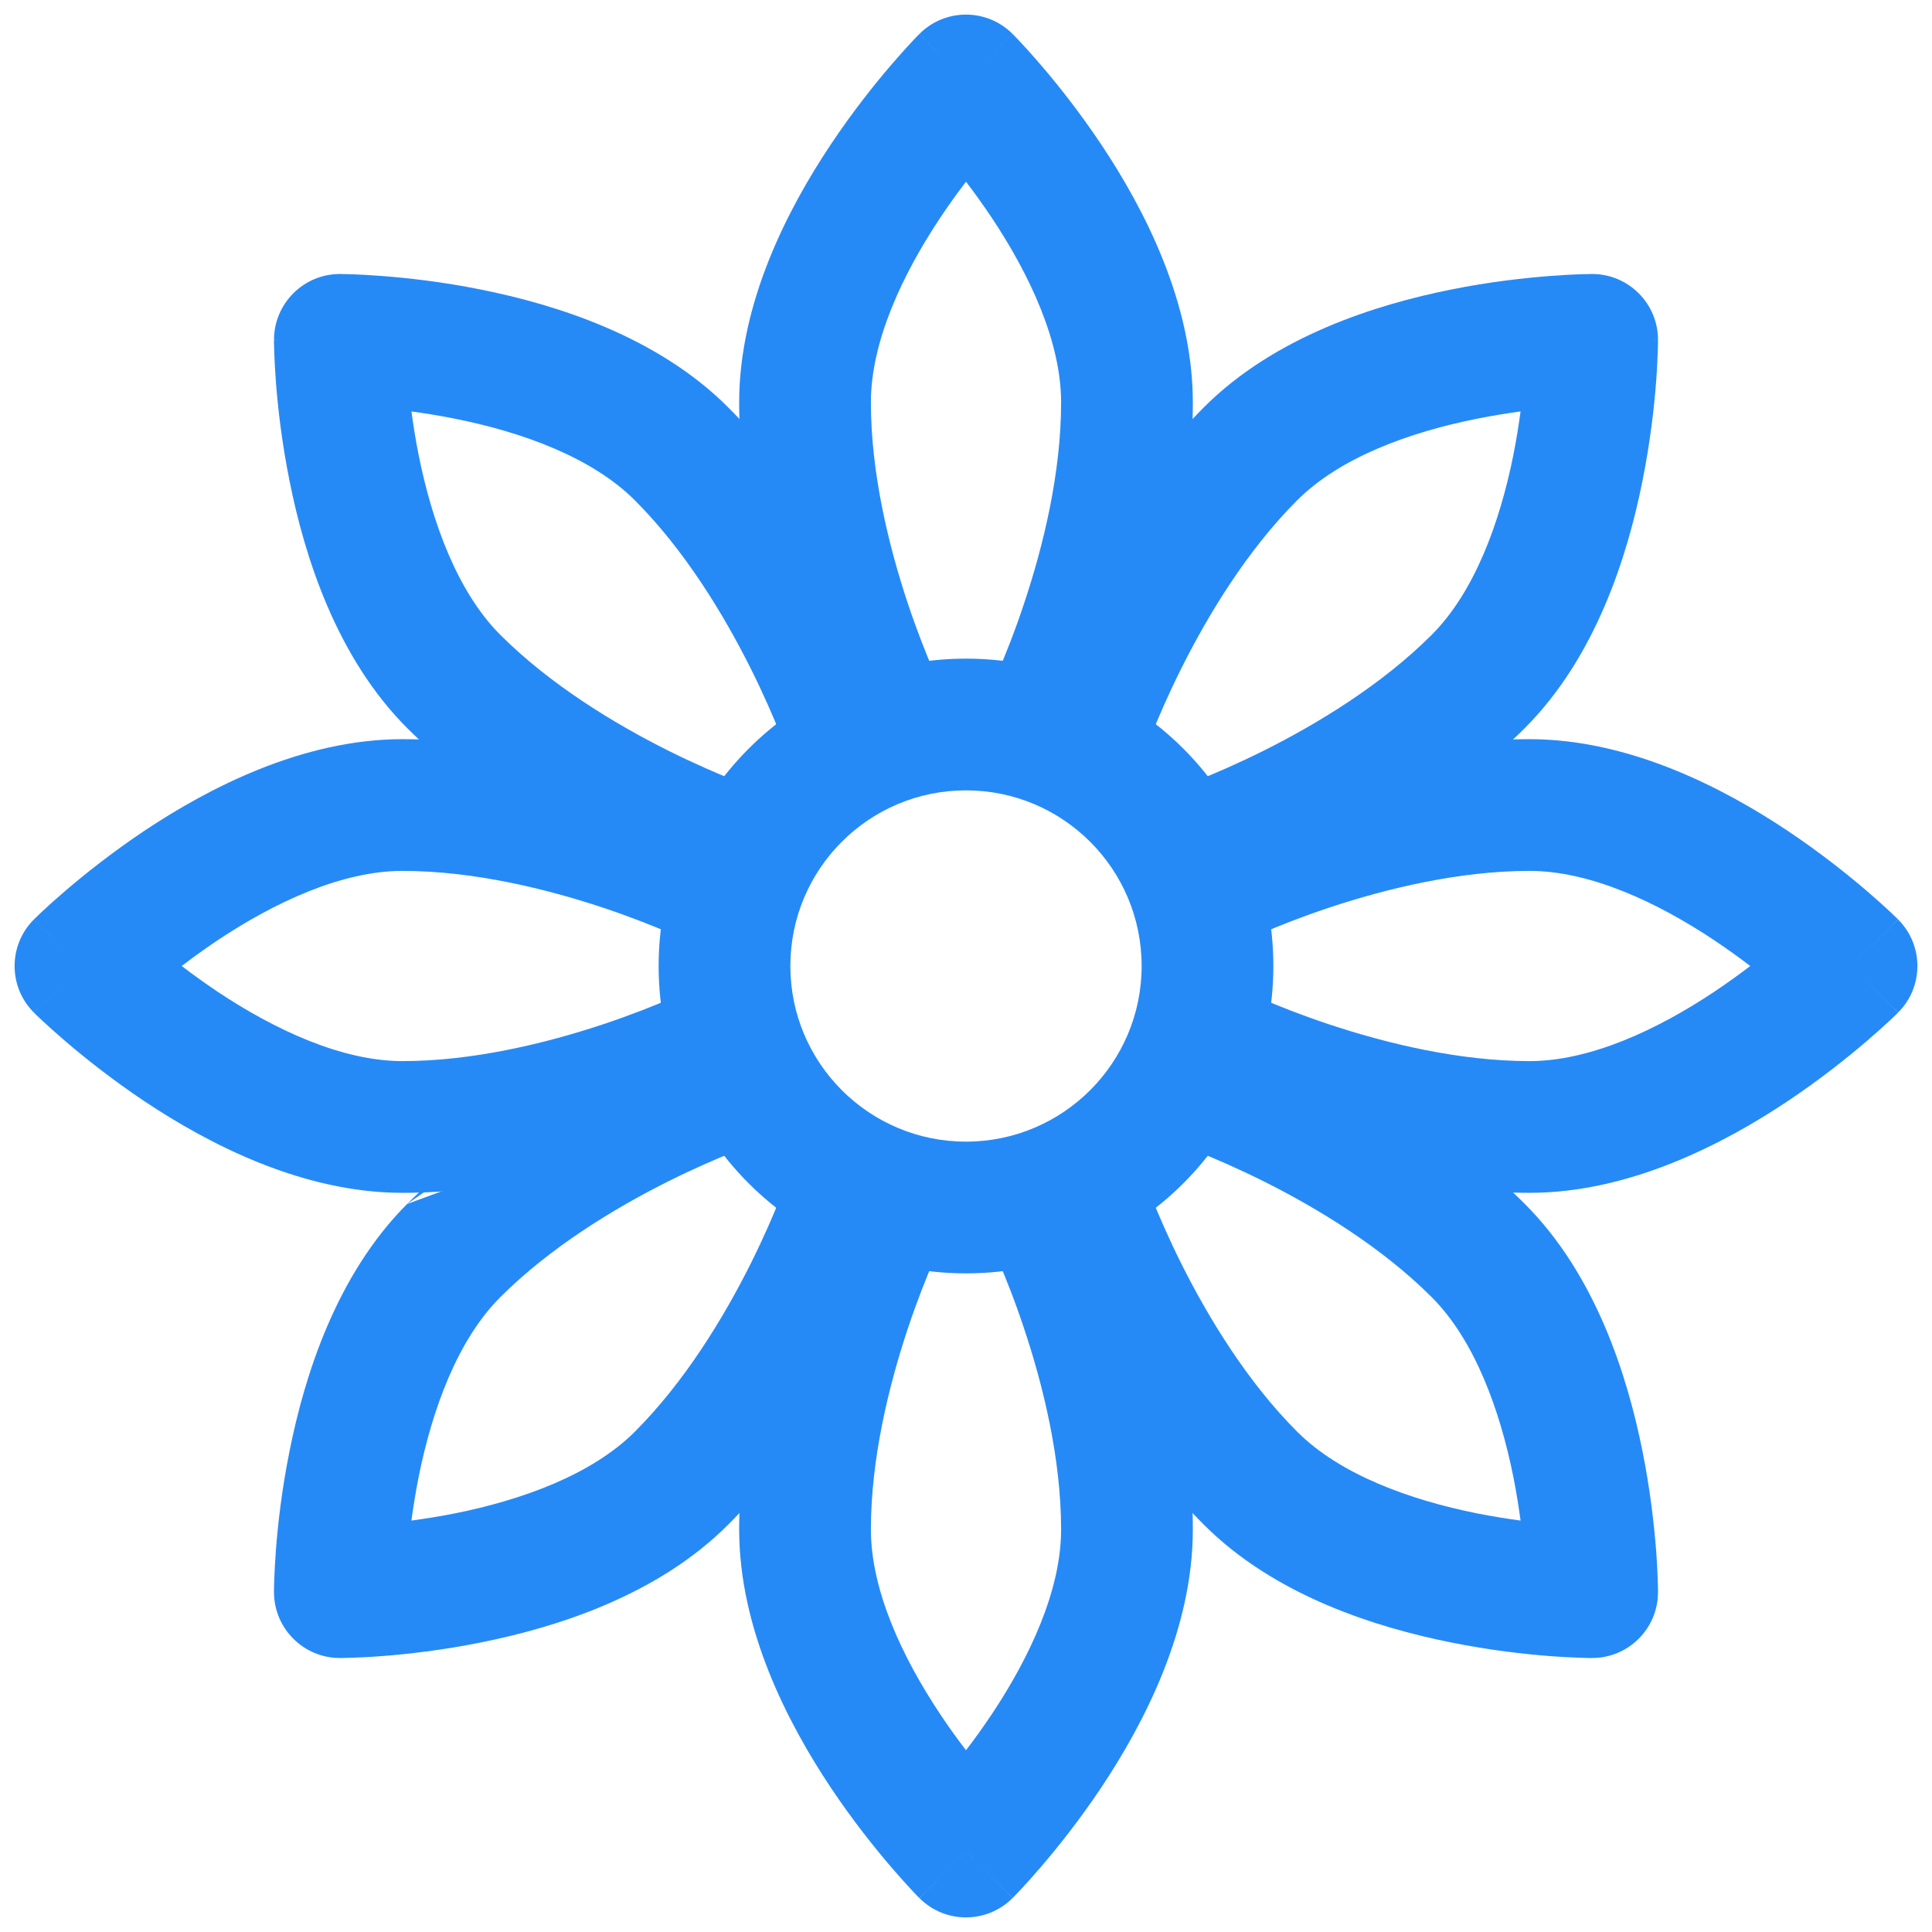 <svg width="22" height="22" viewBox="0 0 22 22" fill="none" xmlns="http://www.w3.org/2000/svg">
<g clip-path="url(#clip0_1958_215)">
<path fill-rule="evenodd" clip-rule="evenodd" d="M7.5 11C7.5 9.067 9.067 7.5 11 7.5C12.933 7.5 14.5 9.067 14.5 11C14.5 12.933 12.933 14.5 11 14.5C9.067 14.5 7.5 12.933 7.5 11ZM11 9C9.895 9 9 9.895 9 11C9 12.104 9.895 13 11 13C12.104 13 13 12.104 13 11C13 9.895 12.104 9 11 9Z" fill="#268AF6"/>
<path fill-rule="evenodd" clip-rule="evenodd" d="M11.53 0.386L11 0.917L10.47 0.386C10.762 0.093 11.237 0.093 11.53 0.386ZM11.917 8.25C12.587 8.585 12.588 8.585 12.588 8.585L12.588 8.584L12.589 8.582C12.59 8.58 12.591 8.578 12.592 8.576C12.593 8.574 12.594 8.572 12.595 8.569C12.597 8.565 12.6 8.561 12.602 8.556C12.61 8.539 12.622 8.515 12.636 8.485C12.664 8.425 12.703 8.338 12.749 8.23C12.842 8.014 12.964 7.708 13.086 7.341C13.328 6.616 13.583 5.613 13.583 4.583C13.583 3.441 13.024 2.371 12.541 1.647C12.291 1.272 12.042 0.961 11.856 0.744C11.762 0.635 11.684 0.548 11.627 0.487C11.599 0.457 11.576 0.433 11.559 0.416C11.551 0.408 11.545 0.401 11.54 0.396C11.537 0.393 11.535 0.391 11.534 0.39C11.533 0.389 11.532 0.388 11.532 0.388L11.531 0.387C11.53 0.386 11.53 0.386 11 0.917C10.47 0.386 10.47 0.386 10.469 0.387L10.469 0.387C10.469 0.387 10.469 0.387 10.468 0.388C10.468 0.388 10.467 0.389 10.466 0.39C10.465 0.391 10.463 0.393 10.46 0.396C10.455 0.401 10.449 0.408 10.44 0.416C10.424 0.433 10.401 0.457 10.373 0.487C10.316 0.548 10.238 0.635 10.144 0.744C9.958 0.961 9.709 1.272 9.459 1.647C8.976 2.371 8.417 3.441 8.417 4.583C8.417 5.613 8.672 6.616 8.913 7.341C9.036 7.708 9.158 8.014 9.251 8.23C9.297 8.338 9.336 8.425 9.364 8.485C9.378 8.515 9.39 8.539 9.398 8.556C9.402 8.564 9.405 8.571 9.408 8.576C9.409 8.578 9.41 8.58 9.411 8.582L9.412 8.584L9.412 8.585C9.412 8.585 9.412 8.585 10.074 8.255L9.412 8.585C9.598 8.956 10.048 9.106 10.419 8.921C10.789 8.736 10.939 8.285 10.754 7.915L10.755 7.915C10.754 7.915 10.754 7.915 10.754 7.914C10.753 7.912 10.751 7.908 10.748 7.902C10.743 7.891 10.735 7.874 10.723 7.851C10.701 7.803 10.669 7.732 10.629 7.639C10.55 7.454 10.443 7.188 10.336 6.867C10.12 6.217 9.917 5.387 9.917 4.583C9.917 3.892 10.274 3.129 10.707 2.479C10.806 2.33 10.906 2.192 11 2.069C11.094 2.192 11.193 2.33 11.293 2.479C11.726 3.129 12.083 3.892 12.083 4.583C12.083 5.387 11.88 6.217 11.663 6.867C11.557 7.188 11.45 7.454 11.37 7.639C11.331 7.732 11.298 7.803 11.276 7.851C11.265 7.874 11.257 7.891 11.252 7.902C11.249 7.908 11.247 7.912 11.246 7.914C11.246 7.915 11.245 7.915 11.245 7.915L11.246 7.915C11.061 8.285 11.211 8.736 11.581 8.921C11.952 9.106 12.402 8.956 12.587 8.585L11.917 8.25Z" fill="#268AF6"/>
<path fill-rule="evenodd" clip-rule="evenodd" d="M1.646 9.459C2.371 8.976 3.441 8.417 4.583 8.417C5.613 8.417 6.616 8.672 7.341 8.914C7.708 9.036 8.014 9.158 8.23 9.251C8.338 9.297 8.424 9.336 8.485 9.364C8.515 9.378 8.539 9.39 8.556 9.398C8.564 9.402 8.571 9.405 8.576 9.408C8.577 9.408 8.579 9.409 8.58 9.41L8.582 9.411L8.584 9.412L8.585 9.412C8.585 9.412 8.585 9.413 8.255 10.074L8.585 9.413C8.956 9.598 9.106 10.048 8.921 10.419C8.736 10.789 8.285 10.939 7.915 10.754L7.915 10.755C7.915 10.755 7.915 10.754 7.914 10.754C7.911 10.753 7.908 10.751 7.902 10.748C7.891 10.743 7.874 10.735 7.85 10.724C7.803 10.702 7.732 10.669 7.639 10.63C7.454 10.55 7.188 10.443 6.867 10.336C6.217 10.12 5.387 9.917 4.583 9.917C3.892 9.917 3.129 10.274 2.478 10.707C2.33 10.807 2.192 10.906 2.069 11C2.192 11.094 2.33 11.193 2.478 11.293C3.129 11.726 3.892 12.083 4.583 12.083C5.387 12.083 6.217 11.88 6.867 11.664C7.188 11.557 7.454 11.45 7.639 11.371C7.732 11.331 7.803 11.298 7.85 11.276C7.874 11.265 7.891 11.257 7.902 11.252C7.908 11.249 7.911 11.247 7.914 11.246C7.915 11.246 7.915 11.246 7.915 11.245L7.915 11.246C8.285 11.061 8.736 11.211 8.921 11.581C9.106 11.952 8.956 12.402 8.585 12.588L8.25 11.917C8.585 12.588 8.585 12.588 8.585 12.588L8.584 12.588L8.582 12.589C8.58 12.59 8.578 12.591 8.576 12.592C8.571 12.595 8.564 12.598 8.556 12.602C8.539 12.61 8.515 12.622 8.485 12.636C8.424 12.664 8.338 12.703 8.23 12.749C8.014 12.842 7.708 12.964 7.341 13.086C6.616 13.328 5.613 13.583 4.583 13.583C3.441 13.583 2.371 13.024 1.646 12.541C1.272 12.291 0.961 12.042 0.744 11.856C0.635 11.762 0.548 11.684 0.487 11.627C0.457 11.599 0.433 11.576 0.416 11.56C0.408 11.551 0.401 11.545 0.396 11.54C0.393 11.537 0.391 11.535 0.39 11.534C0.389 11.533 0.388 11.532 0.388 11.532L0.387 11.531C0.386 11.53 0.386 11.53 0.917 11C0.386 10.47 0.386 10.47 0.387 10.469L0.387 10.469C0.387 10.469 0.387 10.469 0.388 10.468C0.388 10.468 0.389 10.467 0.39 10.466C0.391 10.465 0.393 10.463 0.396 10.46C0.401 10.455 0.408 10.449 0.416 10.441C0.433 10.424 0.457 10.401 0.487 10.373C0.548 10.316 0.635 10.238 0.744 10.144C0.961 9.958 1.272 9.709 1.646 9.459ZM0.917 11L0.386 10.47C0.093 10.763 0.093 11.238 0.386 11.53L0.917 11Z" fill="#268AF6"/>
<path fill-rule="evenodd" clip-rule="evenodd" d="M10.754 14.085L10.754 14.085L10.754 14.085L10.754 14.085C10.754 14.085 10.754 14.085 10.754 14.085ZM10.755 14.085C10.939 13.714 10.789 13.264 10.419 13.079C10.048 12.894 9.598 13.044 9.412 13.415L10.074 13.745C9.412 13.415 9.412 13.415 9.412 13.415L9.412 13.415C9.412 13.415 9.412 13.416 9.412 13.416L9.412 13.416C9.411 13.417 9.411 13.417 9.411 13.418C9.41 13.42 9.409 13.422 9.408 13.424C9.405 13.429 9.402 13.436 9.398 13.444C9.39 13.461 9.378 13.485 9.364 13.515C9.336 13.575 9.297 13.662 9.251 13.77C9.158 13.986 9.036 14.292 8.913 14.659C8.672 15.384 8.417 16.387 8.417 17.417C8.417 18.559 8.976 19.629 9.459 20.354C9.709 20.728 9.958 21.039 10.144 21.256C10.238 21.365 10.316 21.452 10.373 21.513C10.401 21.543 10.424 21.567 10.44 21.584C10.449 21.592 10.455 21.599 10.46 21.604C10.463 21.607 10.465 21.609 10.466 21.61C10.467 21.611 10.468 21.612 10.468 21.612L10.469 21.613C10.47 21.613 10.47 21.614 11 21.083L10.47 21.614C10.762 21.907 11.237 21.907 11.53 21.614L11 21.083C11.53 21.614 11.53 21.613 11.531 21.613L11.532 21.612L11.534 21.61C11.535 21.609 11.537 21.607 11.54 21.604C11.545 21.599 11.551 21.592 11.559 21.584C11.576 21.567 11.599 21.543 11.627 21.513C11.684 21.452 11.762 21.365 11.856 21.256C12.042 21.039 12.291 20.728 12.541 20.354C13.024 19.629 13.583 18.559 13.583 17.417C13.583 16.387 13.328 15.384 13.086 14.659C12.964 14.292 12.842 13.986 12.749 13.77C12.703 13.662 12.664 13.575 12.636 13.515C12.622 13.485 12.61 13.461 12.602 13.444C12.598 13.436 12.595 13.429 12.592 13.424C12.591 13.422 12.59 13.42 12.589 13.418C12.589 13.417 12.588 13.417 12.588 13.416L12.588 13.415C12.588 13.415 12.587 13.415 11.917 13.75L12.587 13.415C12.402 13.044 11.952 12.894 11.581 13.079C11.211 13.264 11.061 13.714 11.245 14.085C11.245 14.085 11.246 14.085 11.246 14.086C11.247 14.088 11.249 14.092 11.252 14.098C11.257 14.109 11.265 14.126 11.276 14.149C11.298 14.197 11.331 14.268 11.37 14.361C11.45 14.546 11.557 14.812 11.663 15.133C11.88 15.783 12.083 16.613 12.083 17.417C12.083 18.108 11.726 18.871 11.293 19.521C11.193 19.67 11.094 19.808 11 19.93C10.906 19.808 10.806 19.67 10.707 19.521C10.274 18.871 9.917 18.108 9.917 17.417C9.917 16.613 10.12 15.783 10.336 15.133C10.443 14.812 10.55 14.546 10.629 14.361C10.669 14.268 10.701 14.197 10.723 14.149C10.735 14.126 10.743 14.109 10.748 14.098C10.751 14.092 10.753 14.088 10.754 14.086C10.754 14.085 10.754 14.085 10.755 14.085ZM11.245 14.085L11.246 14.085L11.246 14.085L11.246 14.085C11.246 14.085 11.246 14.085 11.245 14.085Z" fill="#268AF6"/>
<path fill-rule="evenodd" clip-rule="evenodd" d="M14.085 10.754C14.085 10.754 14.085 10.754 14.085 10.754L14.085 10.754L14.085 10.754ZM14.085 10.755C13.714 10.939 13.264 10.789 13.079 10.419C12.894 10.048 13.044 9.598 13.415 9.413L13.745 10.074C13.415 9.413 13.415 9.412 13.415 9.412L13.415 9.412C13.415 9.412 13.416 9.412 13.416 9.412C13.417 9.412 13.417 9.411 13.418 9.411C13.42 9.41 13.422 9.409 13.424 9.408C13.429 9.405 13.436 9.402 13.444 9.398C13.461 9.39 13.485 9.378 13.515 9.364C13.575 9.336 13.662 9.297 13.77 9.251C13.986 9.158 14.292 9.036 14.659 8.914C15.384 8.672 16.387 8.417 17.417 8.417C18.559 8.417 19.629 8.976 20.354 9.459C20.728 9.709 21.039 9.958 21.256 10.144C21.365 10.238 21.452 10.316 21.513 10.373C21.543 10.401 21.567 10.424 21.584 10.441C21.592 10.449 21.599 10.455 21.604 10.46C21.607 10.463 21.609 10.465 21.61 10.466C21.611 10.467 21.612 10.468 21.612 10.468L21.613 10.469C21.613 10.47 21.614 10.47 21.083 11C21.614 11.53 21.613 11.53 21.613 11.531L21.612 11.532C21.612 11.532 21.611 11.533 21.61 11.534C21.609 11.535 21.607 11.537 21.604 11.54C21.599 11.545 21.592 11.551 21.584 11.56C21.567 11.576 21.543 11.599 21.513 11.627C21.452 11.684 21.365 11.762 21.256 11.856C21.039 12.042 20.728 12.291 20.354 12.541C19.629 13.024 18.559 13.583 17.417 13.583C16.387 13.583 15.384 13.328 14.659 13.086C14.292 12.964 13.986 12.842 13.77 12.749C13.662 12.703 13.575 12.664 13.515 12.636C13.485 12.622 13.461 12.61 13.444 12.602C13.436 12.598 13.429 12.595 13.424 12.592C13.422 12.591 13.42 12.59 13.418 12.589C13.417 12.589 13.417 12.588 13.416 12.588L13.415 12.588C13.415 12.588 13.415 12.588 13.75 11.917L13.415 12.588C13.044 12.402 12.894 11.952 13.079 11.581C13.264 11.211 13.714 11.061 14.085 11.245C14.085 11.246 14.085 11.246 14.086 11.246C14.088 11.247 14.092 11.249 14.098 11.252C14.109 11.257 14.126 11.265 14.149 11.276C14.197 11.298 14.268 11.331 14.361 11.371C14.546 11.45 14.812 11.557 15.133 11.664C15.783 11.88 16.613 12.083 17.417 12.083C18.108 12.083 18.871 11.726 19.521 11.293C19.67 11.193 19.808 11.094 19.93 11C19.808 10.906 19.67 10.807 19.521 10.707C18.871 10.274 18.108 9.917 17.417 9.917C16.613 9.917 15.783 10.12 15.133 10.336C14.812 10.443 14.546 10.55 14.361 10.63C14.268 10.669 14.197 10.702 14.149 10.724C14.126 10.735 14.109 10.743 14.098 10.748C14.092 10.751 14.088 10.753 14.086 10.754C14.085 10.754 14.085 10.754 14.085 10.755ZM14.085 11.246C14.085 11.246 14.085 11.246 14.085 11.246L14.085 11.246L14.085 11.246L14.085 11.246ZM21.083 11L21.614 11.53C21.907 11.238 21.907 10.763 21.614 10.47L21.083 11Z" fill="#268AF6"/>
<path fill-rule="evenodd" clip-rule="evenodd" d="M3.87 3.12V3.87H3.12C3.12 3.671 3.199 3.481 3.34 3.34C3.48 3.199 3.671 3.12 3.87 3.12ZM8.992 8.645C9.124 9.038 9.548 9.25 9.941 9.119C10.334 8.988 10.546 8.563 10.415 8.17L9.704 8.407C10.415 8.17 10.415 8.17 10.415 8.17L10.415 8.17L10.415 8.169C10.415 8.168 10.414 8.167 10.414 8.167C10.413 8.165 10.413 8.163 10.412 8.16C10.41 8.155 10.408 8.148 10.404 8.139C10.398 8.121 10.389 8.096 10.378 8.065C10.355 8.003 10.322 7.914 10.278 7.805C10.191 7.587 10.061 7.284 9.888 6.938C9.547 6.254 9.018 5.365 8.289 4.636C7.482 3.829 6.33 3.468 5.475 3.297C5.034 3.208 4.638 3.165 4.353 3.143C4.21 3.132 4.093 3.126 4.01 3.123C3.968 3.122 3.935 3.121 3.912 3.121C3.9 3.12 3.89 3.12 3.883 3.12C3.88 3.12 3.877 3.12 3.875 3.12C3.874 3.12 3.873 3.12 3.872 3.12C3.872 3.12 3.871 3.12 3.871 3.12L3.87 3.12C3.87 3.12 3.87 3.12 3.87 3.87C3.12 3.87 3.12 3.87 3.12 3.871L3.12 3.871C3.12 3.871 3.12 3.872 3.12 3.872C3.12 3.873 3.12 3.874 3.12 3.875C3.12 3.877 3.12 3.88 3.12 3.884C3.12 3.891 3.12 3.9 3.12 3.912C3.121 3.936 3.122 3.969 3.123 4.01C3.126 4.093 3.131 4.21 3.142 4.353C3.164 4.639 3.208 5.034 3.297 5.476C3.467 6.33 3.828 7.482 4.636 8.29L4.636 8.29C5.364 9.018 6.254 9.547 6.938 9.889C7.284 10.062 7.587 10.191 7.805 10.279C7.914 10.322 8.002 10.355 8.065 10.378C8.096 10.39 8.121 10.398 8.139 10.405C8.148 10.408 8.155 10.41 8.16 10.412C8.163 10.413 8.165 10.414 8.166 10.414C8.167 10.414 8.168 10.415 8.169 10.415L8.169 10.415L8.17 10.415C8.17 10.415 8.17 10.415 8.407 9.704L8.17 10.415C8.563 10.546 8.988 10.334 9.119 9.941C9.25 9.548 9.038 9.124 8.645 8.993C8.645 8.992 8.644 8.992 8.643 8.992C8.641 8.991 8.637 8.99 8.632 8.988C8.62 8.984 8.602 8.977 8.577 8.969C8.529 8.951 8.455 8.923 8.362 8.886C8.175 8.811 7.911 8.698 7.608 8.547C6.995 8.24 6.265 7.797 5.697 7.229C5.208 6.74 4.921 5.948 4.767 5.181C4.732 5.006 4.706 4.839 4.685 4.685C4.838 4.706 5.006 4.733 5.181 4.768C5.948 4.921 6.74 5.208 7.229 5.697C7.797 6.265 8.24 6.996 8.547 7.609C8.698 7.911 8.811 8.175 8.886 8.362C8.923 8.455 8.951 8.529 8.968 8.578C8.977 8.602 8.984 8.62 8.988 8.632C8.99 8.637 8.991 8.641 8.992 8.644C8.992 8.645 8.992 8.645 8.992 8.645L8.992 8.645ZM8.992 8.645C8.992 8.645 8.992 8.645 8.992 8.645L8.992 8.645ZM8.645 8.993L8.645 8.992L8.645 8.992C8.645 8.992 8.645 8.992 8.645 8.993Z" fill="#268AF6"/>
<path fill-rule="evenodd" clip-rule="evenodd" d="M9.119 12.059C9.25 12.452 9.038 12.876 8.645 13.008C8.645 13.008 8.644 13.008 8.643 13.008C8.643 13.008 8.642 13.009 8.64 13.009C8.638 13.01 8.635 13.011 8.632 13.012C8.62 13.016 8.602 13.023 8.577 13.032C8.529 13.049 8.455 13.077 8.362 13.114C8.175 13.189 7.911 13.302 7.608 13.453C6.995 13.76 6.265 14.203 5.697 14.771L5.697 14.771C5.208 15.26 4.921 16.052 4.767 16.819C4.732 16.994 4.706 17.162 4.685 17.315C4.838 17.294 5.006 17.268 5.181 17.233C5.948 17.079 6.74 16.792 7.229 16.303C7.229 16.303 7.229 16.303 7.229 16.303C7.797 15.735 8.24 15.005 8.547 14.392C8.698 14.089 8.811 13.825 8.886 13.638C8.923 13.545 8.951 13.471 8.968 13.422C8.977 13.398 8.984 13.38 8.988 13.368C8.99 13.363 8.991 13.359 8.992 13.357C8.992 13.355 8.992 13.355 8.992 13.355C9.124 12.962 9.548 12.75 9.941 12.881C10.334 13.012 10.546 13.437 10.415 13.83L9.704 13.593C10.415 13.83 10.415 13.83 10.415 13.83L10.415 13.831L10.414 13.834C10.413 13.835 10.413 13.837 10.412 13.84C10.41 13.845 10.408 13.852 10.404 13.861C10.398 13.879 10.389 13.904 10.378 13.935C10.355 13.998 10.322 14.086 10.278 14.195C10.191 14.413 10.061 14.716 9.888 15.062C9.547 15.746 9.018 16.636 8.289 17.364L7.759 16.834L8.289 17.364C7.482 18.172 6.33 18.532 5.475 18.703C5.034 18.792 4.638 18.836 4.353 18.858C4.21 18.869 4.093 18.874 4.01 18.877C3.968 18.878 3.935 18.879 3.912 18.88C3.9 18.88 3.89 18.88 3.883 18.88C3.88 18.88 3.877 18.88 3.875 18.88C3.874 18.88 3.873 18.88 3.872 18.88L3.87 18.88C3.87 18.88 3.87 18.88 3.87 18.13C3.12 18.13 3.12 18.13 3.12 18.13L3.12 18.128C3.12 18.127 3.12 18.126 3.12 18.125C3.12 18.124 3.12 18.122 3.12 18.12C3.12 18.119 3.12 18.118 3.12 18.116C3.12 18.11 3.12 18.1 3.12 18.088C3.121 18.065 3.122 18.032 3.123 17.99C3.126 17.907 3.131 17.79 3.142 17.647C3.164 17.361 3.208 16.966 3.297 16.524C3.467 15.67 3.828 14.518 4.636 13.71M3.87 18.13H3.12C3.12 18.329 3.199 18.52 3.34 18.66C3.48 18.801 3.671 18.88 3.87 18.88V18.13ZM8.992 13.355C8.992 13.355 8.992 13.355 8.992 13.355L8.992 13.355L8.992 13.355ZM9.119 12.059C8.988 11.666 8.563 11.454 8.17 11.585L9.119 12.059ZM8.17 11.585L8.407 12.296L8.17 11.585ZM8.407 12.296C8.17 11.585 8.17 11.585 8.17 11.585L8.407 12.296ZM8.169 11.585C8.168 11.585 8.167 11.586 8.166 11.586L8.169 11.585ZM8.166 11.586C8.165 11.587 8.163 11.587 8.16 11.588L8.166 11.586ZM8.16 11.588C8.155 11.59 8.148 11.592 8.139 11.595L8.16 11.588ZM8.139 11.595C8.121 11.602 8.096 11.611 8.065 11.622L8.139 11.595ZM8.065 11.622C8.002 11.645 7.914 11.678 7.805 11.722L8.065 11.622ZM7.805 11.722C7.587 11.809 7.284 11.939 6.938 12.112L7.805 11.722ZM6.938 12.112C6.254 12.453 5.364 12.982 4.636 13.71L6.938 12.112Z" fill="#268AF6"/>
<path fill-rule="evenodd" clip-rule="evenodd" d="M12.881 12.059C13.012 11.666 13.437 11.454 13.83 11.585L13.593 12.296C13.83 11.585 13.83 11.585 13.83 11.585L13.831 11.585C13.832 11.585 13.833 11.586 13.834 11.586C13.835 11.587 13.837 11.587 13.84 11.588C13.845 11.59 13.852 11.592 13.861 11.595C13.879 11.602 13.904 11.611 13.935 11.622C13.998 11.645 14.086 11.678 14.195 11.722C14.414 11.809 14.716 11.939 15.062 12.112C15.746 12.453 16.636 12.982 17.364 13.71C18.172 14.518 18.532 15.67 18.703 16.524C18.792 16.966 18.835 17.361 18.858 17.647C18.869 17.79 18.874 17.907 18.877 17.99C18.878 18.032 18.879 18.065 18.88 18.088C18.88 18.094 18.88 18.099 18.88 18.104C18.88 18.109 18.88 18.113 18.88 18.116C18.88 18.12 18.88 18.123 18.88 18.125C18.88 18.126 18.88 18.127 18.88 18.128L18.88 18.13C18.88 18.13 18.88 18.13 18.13 18.13C18.13 18.88 18.13 18.88 18.13 18.88L18.128 18.88C18.127 18.88 18.126 18.88 18.125 18.88C18.123 18.88 18.12 18.88 18.116 18.88C18.11 18.88 18.1 18.88 18.088 18.88C18.065 18.879 18.032 18.878 17.99 18.877C17.907 18.874 17.79 18.869 17.647 18.858C17.361 18.836 16.966 18.792 16.524 18.703C15.67 18.532 14.518 18.172 13.711 17.364L14.242 16.833L13.711 17.364C12.982 16.636 12.453 15.746 12.112 15.062C11.939 14.716 11.809 14.413 11.722 14.195C11.678 14.086 11.645 13.998 11.622 13.935C11.611 13.904 11.602 13.879 11.596 13.861C11.592 13.852 11.59 13.845 11.588 13.84C11.587 13.837 11.587 13.835 11.586 13.834C11.586 13.833 11.586 13.832 11.585 13.831L11.585 13.83C11.585 13.83 11.585 13.83 12.296 13.593L11.585 13.83C11.454 13.437 11.666 13.012 12.059 12.881C12.452 12.75 12.876 12.962 13.008 13.355C13.008 13.355 13.008 13.356 13.008 13.357C13.009 13.359 13.01 13.363 13.012 13.368C13.016 13.38 13.023 13.398 13.032 13.422C13.049 13.471 13.077 13.545 13.114 13.638C13.189 13.825 13.302 14.089 13.453 14.392C13.76 15.005 14.203 15.735 14.771 16.303C15.26 16.792 16.052 17.079 16.819 17.233C16.994 17.268 17.162 17.294 17.315 17.315C17.294 17.162 17.268 16.994 17.233 16.819C17.079 16.052 16.792 15.26 16.303 14.771C15.735 14.203 15.005 13.76 14.392 13.453C14.089 13.302 13.825 13.189 13.638 13.114C13.545 13.077 13.471 13.049 13.422 13.032C13.398 13.023 13.38 13.016 13.368 13.012C13.363 13.01 13.359 13.009 13.357 13.008C13.356 13.008 13.355 13.008 13.355 13.008L13.355 13.008L13.355 13.008C13.355 13.008 13.355 13.008 13.355 13.008L13.355 13.008C13.355 13.008 13.355 13.008 13.355 13.008L13.355 13.008C12.962 12.876 12.75 12.452 12.881 12.059ZM13.008 13.355C13.008 13.355 13.008 13.355 13.008 13.355L13.008 13.355ZM18.13 18.13V18.88C18.544 18.88 18.88 18.544 18.88 18.13H18.13Z" fill="#268AF6"/>
<path fill-rule="evenodd" clip-rule="evenodd" d="M18.88 3.87H18.13V3.12C18.544 3.12 18.88 3.456 18.88 3.87ZM16.837 7.763L17.364 8.29C18.172 7.482 18.533 6.33 18.703 5.476C18.792 5.034 18.836 4.639 18.858 4.353C18.869 4.21 18.874 4.093 18.877 4.01C18.878 3.969 18.879 3.936 18.88 3.912C18.88 3.9 18.88 3.891 18.88 3.884C18.88 3.88 18.88 3.877 18.88 3.875C18.88 3.874 18.88 3.873 18.88 3.872L18.88 3.871C18.88 3.87 18.88 3.87 18.13 3.87C18.13 3.12 18.13 3.12 18.13 3.12L18.128 3.12C18.127 3.12 18.126 3.12 18.125 3.12L18.123 3.12C18.121 3.12 18.119 3.12 18.117 3.12C18.11 3.12 18.1 3.12 18.088 3.121C18.065 3.121 18.032 3.122 17.99 3.123C17.907 3.126 17.791 3.132 17.647 3.143C17.362 3.165 16.966 3.208 16.524 3.297C15.67 3.468 14.518 3.829 13.711 4.636C12.982 5.365 12.453 6.254 12.112 6.938C11.939 7.284 11.809 7.587 11.722 7.805C11.678 7.914 11.645 8.003 11.622 8.065C11.611 8.096 11.602 8.121 11.596 8.139C11.592 8.148 11.59 8.155 11.588 8.16C11.587 8.163 11.587 8.165 11.586 8.167C11.586 8.167 11.586 8.168 11.585 8.169L11.585 8.17C11.585 8.17 11.585 8.17 12.296 8.407L11.585 8.17C11.454 8.563 11.666 8.988 12.059 9.119C12.452 9.25 12.876 9.038 13.008 8.645C13.008 8.645 13.008 8.644 13.008 8.644C13.009 8.641 13.01 8.637 13.012 8.632C13.016 8.62 13.023 8.602 13.032 8.578C13.049 8.529 13.077 8.455 13.114 8.362C13.189 8.175 13.302 7.911 13.453 7.609C13.76 6.996 14.203 6.265 14.771 5.697C15.26 5.208 16.052 4.921 16.819 4.768C16.994 4.733 17.162 4.706 17.315 4.685C17.294 4.839 17.268 5.006 17.233 5.181C17.079 5.948 16.792 6.74 16.303 7.229C16.303 7.229 16.303 7.229 16.303 7.229C15.735 7.797 15.005 8.24 14.392 8.547C14.089 8.698 13.825 8.811 13.638 8.886C13.545 8.923 13.471 8.951 13.422 8.969C13.398 8.977 13.38 8.984 13.368 8.988C13.363 8.99 13.359 8.991 13.357 8.992C13.356 8.992 13.355 8.993 13.355 8.993C12.962 9.124 12.75 9.548 12.881 9.941C13.012 10.334 13.437 10.546 13.83 10.415L13.593 9.704C13.83 10.415 13.83 10.415 13.83 10.415L13.831 10.415L13.834 10.414C13.835 10.414 13.837 10.413 13.84 10.412C13.845 10.41 13.852 10.408 13.861 10.405C13.879 10.398 13.904 10.39 13.935 10.378C13.998 10.355 14.086 10.322 14.195 10.279C14.414 10.191 14.716 10.062 15.062 9.889C15.746 9.547 16.636 9.018 17.364 8.29L16.837 7.763Z" fill="#268AF6"/>
</g>
<defs>
<clipPath id="clip0_1958_215">
<rect width="22" height="22" fill="white"/>
</clipPath>
</defs>
</svg>
